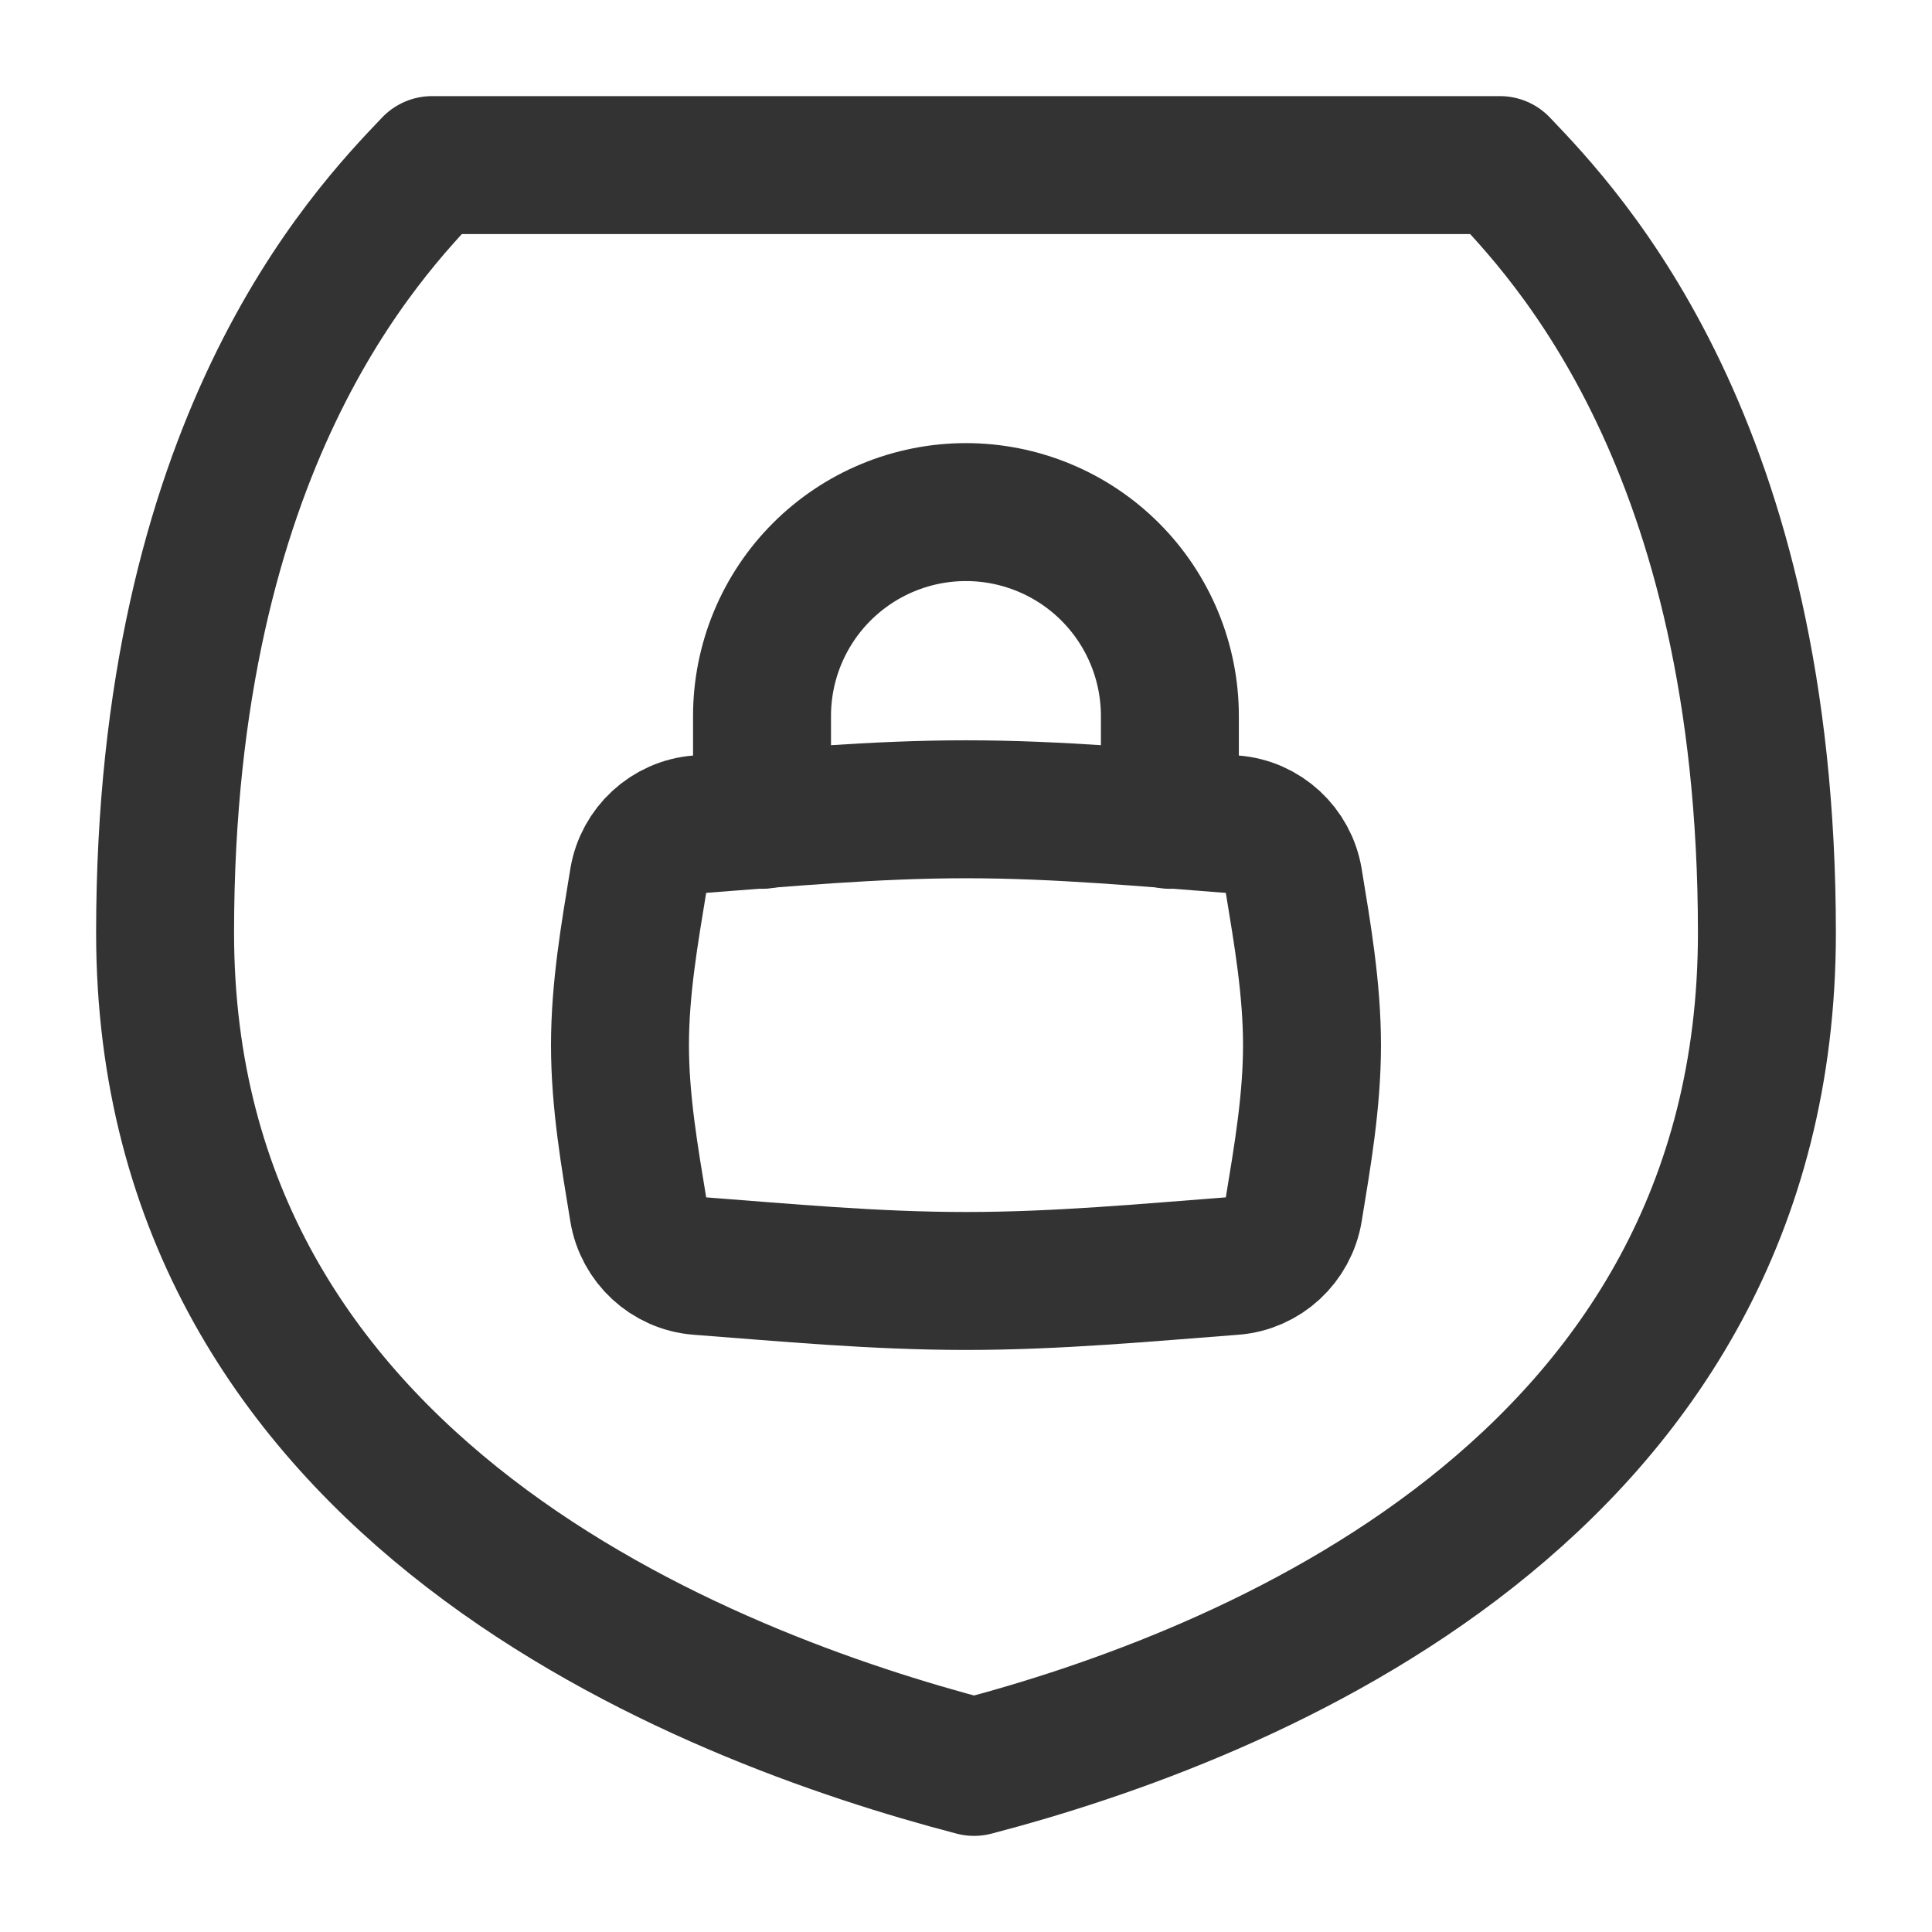<svg width="100" height="100" viewBox="0 0 100 100" fill="none" xmlns="http://www.w3.org/2000/svg">
<path d="M8.545 48.283C8.545 22.995 18.909 12.157 22.363 8.545H77.637C81.091 12.157 91.455 22.995 91.455 48.283C91.455 77.183 64.235 87.843 50.417 91.455C36.598 87.843 8.545 77.183 8.545 48.283Z" stroke="#333333" stroke-width="7.14" stroke-linecap="round" stroke-linejoin="round"/>
<path d="M60.553 42.434V37.062C60.553 35.676 60.28 34.303 59.75 33.023C59.219 31.742 58.442 30.578 57.462 29.598C56.481 28.618 55.318 27.84 54.037 27.31C52.756 26.779 51.384 26.506 49.998 26.506C48.611 26.506 47.239 26.779 45.958 27.31C44.677 27.84 43.514 28.618 42.533 29.598C41.553 30.578 40.776 31.742 40.245 33.023C39.715 34.303 39.442 35.676 39.442 37.062V42.434" stroke="#333333" stroke-width="7.14" stroke-linecap="round" stroke-linejoin="round"/>
<path d="M33.043 62.641C33.299 64.206 34.595 65.408 36.176 65.527C40.603 65.862 45.234 66.303 50 66.303C54.766 66.303 59.396 65.862 63.824 65.527C65.404 65.408 66.7 64.206 66.957 62.641C67.407 59.891 67.909 57.032 67.909 54.096C67.909 51.16 67.407 48.3 66.957 45.55C66.7 43.986 65.404 42.784 63.824 42.664C59.396 42.33 54.766 41.888 50 41.888C45.234 41.888 40.603 42.33 36.176 42.664C34.595 42.784 33.299 43.986 33.043 45.55C32.592 48.3 32.09 51.16 32.09 54.096C32.09 57.032 32.592 59.891 33.043 62.641Z" stroke="#333333" stroke-width="7.14" stroke-linecap="round" stroke-linejoin="round"/>
</svg>
